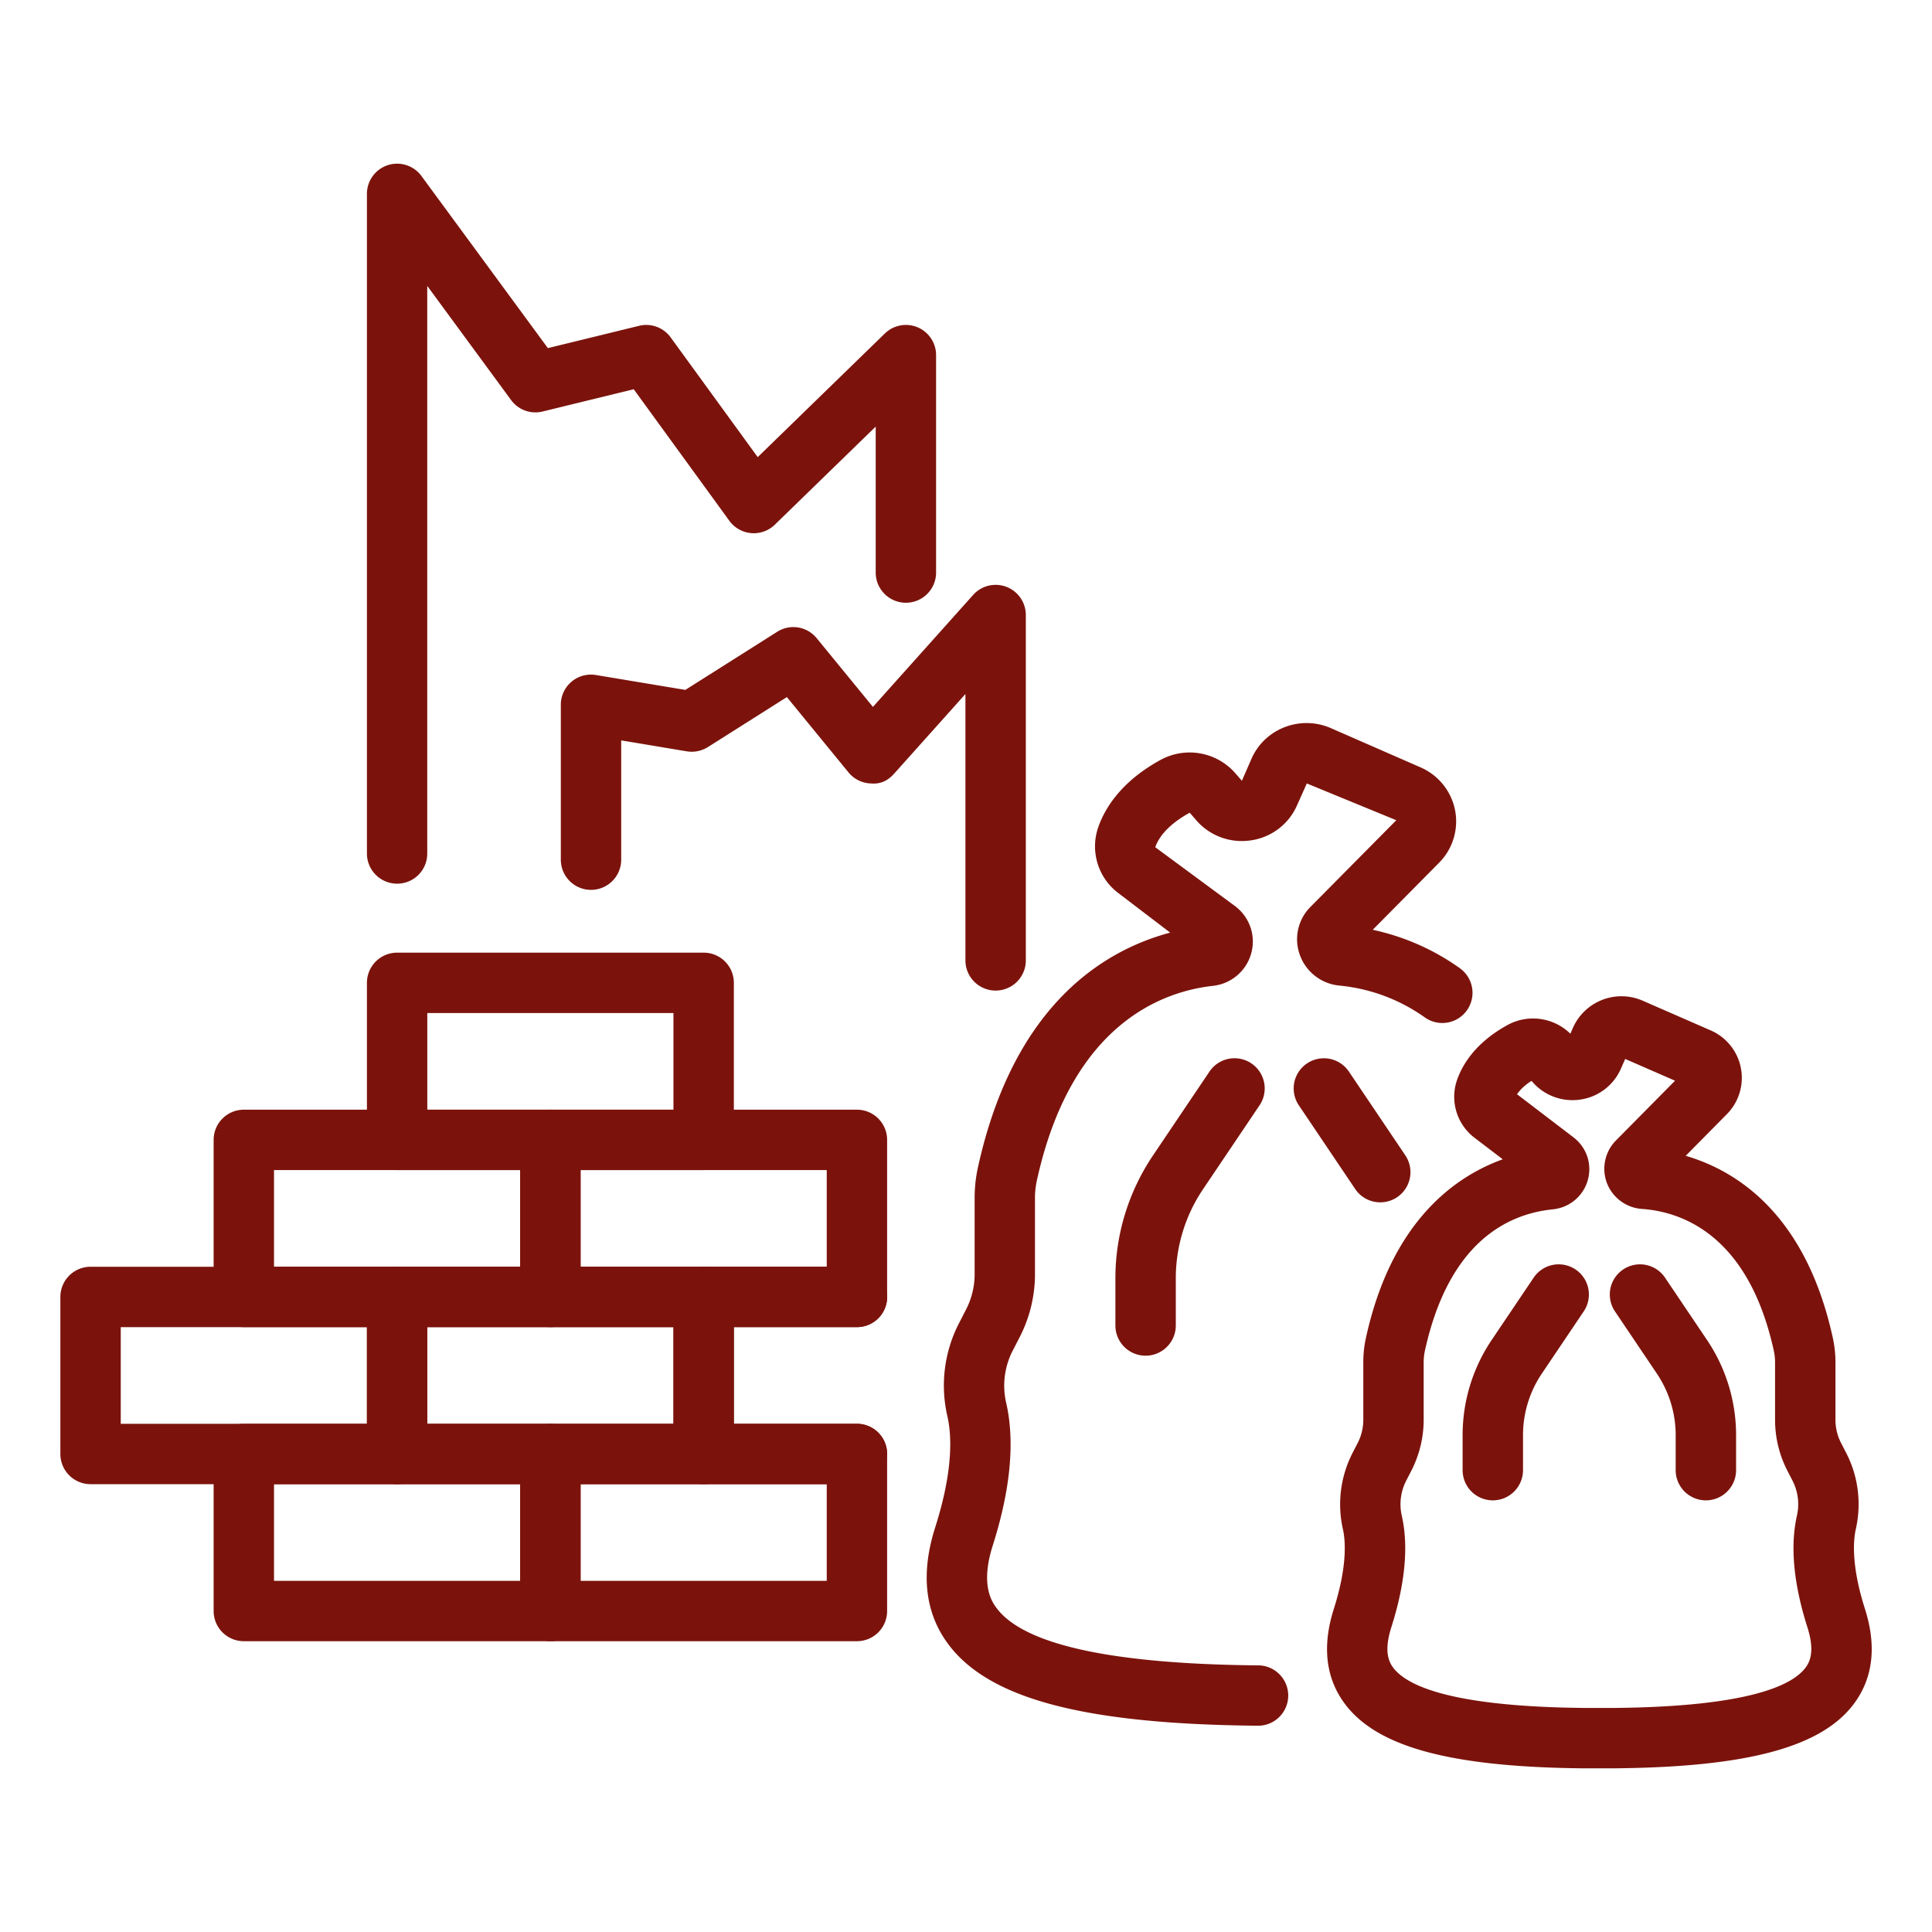 <svg xmlns="http://www.w3.org/2000/svg" version="1.1" xmlns:xlink="http://www.w3.org/1999/xlink" width="512" height="512" x="0" y="0" viewBox="0 0 64 64" style="enable-background:new 0 0 512 512" xml:space="preserve" class=""><g><path d="M41.702 57.167h-.009c-5.793-.05-8.973-.896-10.311-2.743-.747-1.031-.883-2.318-.403-3.826.602-1.891.551-3.052.402-3.693a4.506 4.506 0 0 1 .395-3.087l.229-.445c.184-.359.281-.761.281-1.161V39.68c0-.333.036-.667.106-.994 1.175-5.365 4.136-7.195 6.372-7.792l-1.717-1.309a1.937 1.937 0 0 1-.668-2.177c.216-.622.75-1.515 2.069-2.237a2.011 2.011 0 0 1 2.472.441l.219.252.32-.733c.439-.997 1.619-1.451 2.629-1.01l2.967 1.298a1.96 1.96 0 0 1 1.147 1.426 1.943 1.943 0 0 1-.528 1.732l-2.2 2.223c.854.185 1.88.554 2.887 1.275a1 1 0 1 1-1.165 1.626 5.835 5.835 0 0 0-2.822-1.052 1.545 1.545 0 0 1-1.315-1.016 1.516 1.516 0 0 1 .354-1.593l2.841-2.869-2.964-1.218-.326.729a1.97 1.97 0 0 1-1.521 1.155 1.995 1.995 0 0 1-1.813-.662l-.219-.253c-.761.419-1.041.853-1.142 1.143l2.651 1.956c.481.367.689.98.528 1.561a1.48 1.48 0 0 1-1.271 1.076c-1.69.188-4.697 1.278-5.831 6.454-.04.186-.061.377-.061.568v2.532c0 .716-.174 1.434-.503 2.075l-.23.447a2.528 2.528 0 0 0-.225 1.719c.3 1.288.15 2.887-.443 4.752-.417 1.31-.016 1.864.116 2.046.891 1.23 3.821 1.875 8.709 1.917a1 1 0 0 1-.007 1.999z" fill="#7b130c" opacity="1" data-original="#000000"></path><path d="M37.949 44.909a1 1 0 0 1-1-1v-1.565c0-1.451.432-2.86 1.248-4.073l1.87-2.776a1 1 0 0 1 1.659 1.117l-1.869 2.775a5.278 5.278 0 0 0-.907 2.957v1.565c-.001.552-.448 1-1.001 1zM49.451 49.701a1 1 0 0 1-1-1v-1.16a5.64 5.64 0 0 1 .97-3.163l1.385-2.056a1 1 0 0 1 1.659 1.117l-1.385 2.056a3.651 3.651 0 0 0-.628 2.046v1.16c-.001.552-.448 1-1.001 1zM56.509 49.701a1 1 0 0 1-1-1v-1.16c0-.728-.217-1.436-.628-2.046l-1.385-2.056a1 1 0 0 1 1.659-1.117l1.385 2.056a5.64 5.64 0 0 1 .97 3.163v1.16c-.001.552-.448 1-1.001 1zM45.723 39.829a.999.999 0 0 1-.83-.441l-1.869-2.775a1 1 0 0 1 1.659-1.117l1.869 2.775a.999.999 0 0 1-.829 1.558z" fill="#7b130c" opacity="1" data-original="#000000"></path><path d="M52.516 58.579c-4.469-.038-6.932-.708-7.992-2.173-.612-.845-.727-1.891-.34-3.107.457-1.438.385-2.275.301-2.646a3.726 3.726 0 0 1 .315-2.512l.173-.336c.123-.238.188-.503.188-.766v-1.913c0-.274.029-.546.087-.807.841-3.841 2.927-5.337 4.533-5.916l-.928-.707a1.705 1.705 0 0 1-.592-1.905c.176-.514.61-1.252 1.685-1.84a1.764 1.764 0 0 1 2.074.292l.09-.205a1.758 1.758 0 0 1 2.308-.888l2.241.979a1.712 1.712 0 0 1 .542 2.783l-1.36 1.376c1.684.492 3.976 1.927 4.874 6.032.058.266.087.536.087.804v1.913c0 .264.064.528.187.766l.173.336c.395.768.507 1.66.315 2.511-.084.372-.156 1.209.302 2.647.387 1.217.272 2.263-.34 3.108-1.061 1.464-3.523 2.135-7.984 2.173h-.939zm-.396-20.906c.439.334.627.891.478 1.419-.15.532-.605.913-1.16.969-1.498.151-3.448 1.087-4.237 4.688-.026.122-.04.248-.04.376v1.913c0 .579-.142 1.16-.408 1.68l-.173.336a1.711 1.711 0 0 0-.144 1.157c.229 1.01.112 2.252-.346 3.693-.249.782-.089 1.132.053 1.328.43.593 1.886 1.308 6.382 1.346h.92c4.488-.039 5.944-.753 6.374-1.346.142-.196.302-.546.053-1.328-.458-1.44-.575-2.683-.347-3.694a1.708 1.708 0 0 0-.143-1.156l-.174-.337a3.685 3.685 0 0 1-.407-1.68v-1.913c0-.126-.014-.253-.041-.378-.851-3.886-3.101-4.611-4.366-4.698a1.345 1.345 0 0 1-1.164-.861 1.335 1.335 0 0 1 .3-1.407l1.958-1.98-1.651-.721-.145.329a1.735 1.735 0 0 1-1.338 1.016 1.754 1.754 0 0 1-1.589-.583l-.03-.035a1.654 1.654 0 0 0-.483.441zm-1.212 1.591s.001 0 0 0zM23.31 38.76H13.155a1 1 0 0 1-1-1v-5.202a1 1 0 0 1 1-1H23.31a1 1 0 0 1 1 1v5.202a1 1 0 0 1-1 1zm-9.155-2h8.154v-3.202h-8.154z" fill="#7b130c" opacity="1" data-original="#000000"></path><path d="M18.232 43.962H8.077a1 1 0 0 1-1-1V37.76a1 1 0 0 1 1-1h10.155a1 1 0 0 1 1 1v5.202a1 1 0 0 1-1 1zm-9.155-2h8.155V38.76H9.077z" fill="#7b130c" opacity="1" data-original="#000000"></path><path d="M28.388 43.962H18.232a1 1 0 0 1-1-1V37.76a1 1 0 0 1 1-1h10.155a1 1 0 0 1 1 1v5.202a.999.999 0 0 1-.999 1zm-9.156-2h8.155V38.76h-8.155z" fill="#7b130c" opacity="1" data-original="#000000"></path><path d="M23.31 49.165H13.155a1 1 0 0 1-1-1v-5.202a1 1 0 0 1 1-1H23.31a1 1 0 0 1 1 1v5.202a1 1 0 0 1-1 1zm-9.155-2h8.154v-3.202h-8.154z" fill="#7b130c" opacity="1" data-original="#000000"></path><path d="M28.387 49.165H23.31a1 1 0 0 1-1-1v-5.203a1 1 0 0 1 1-1h5.078a1 1 0 1 1 0 2H24.31v3.203h4.077a1 1 0 1 1 0 2z" fill="#7b130c" opacity="1" data-original="#000000"></path><path d="M28.388 54.367H18.232a1 1 0 0 1-1-1v-5.202a1 1 0 0 1 1-1h10.155a1 1 0 0 1 1 1v5.202a.999.999 0 0 1-.999 1zm-9.156-2h8.155v-3.202h-8.155zM13.155 49.165H3a1 1 0 0 1-1-1v-5.202a1 1 0 0 1 1-1h10.155a1 1 0 0 1 1 1v5.202a1 1 0 0 1-1 1zm-9.155-2h8.155v-3.202H4z" fill="#7b130c" opacity="1" data-original="#000000"></path><path d="M18.232 54.367H8.077a1 1 0 0 1-1-1v-5.202a1 1 0 0 1 1-1h10.155a1 1 0 0 1 1 1v5.202a1 1 0 0 1-1 1zm-9.155-2h8.155v-3.202H9.077zM32.981 32.814a1 1 0 0 1-1-1V22.99l-2.354 2.63c-.193.217-.428.361-.768.333a.997.997 0 0 1-.751-.366l-2.042-2.495-2.617 1.656a1.01 1.01 0 0 1-.699.141l-2.172-.362v3.951a1 1 0 1 1-2 0v-5.131a.998.998 0 0 1 1.165-.986l2.96.493 3.042-1.925a.998.998 0 0 1 1.309.212l1.863 2.276 3.319-3.709a1 1 0 0 1 1.746.667v11.441a1 1 0 0 1-1.001.998z" fill="#7b130c" opacity="1" data-original="#000000"></path><path d="M13.155 29.273a1 1 0 0 1-1-1V6.421a1 1 0 0 1 1.805-.592l4.189 5.703 3.021-.739a1 1 0 0 1 1.046.383l2.884 3.967 4.212-4.096a1 1 0 0 1 1.697.716v7.204a1 1 0 1 1-2 0v-4.836l-3.342 3.25a1 1 0 0 1-1.506-.129l-3.168-4.358-3.019.738a.997.997 0 0 1-1.043-.379l-2.778-3.782v18.802a.996.996 0 0 1-.998 1z" fill="#7b130c" opacity="1" data-original="#000000"></path></g></svg>